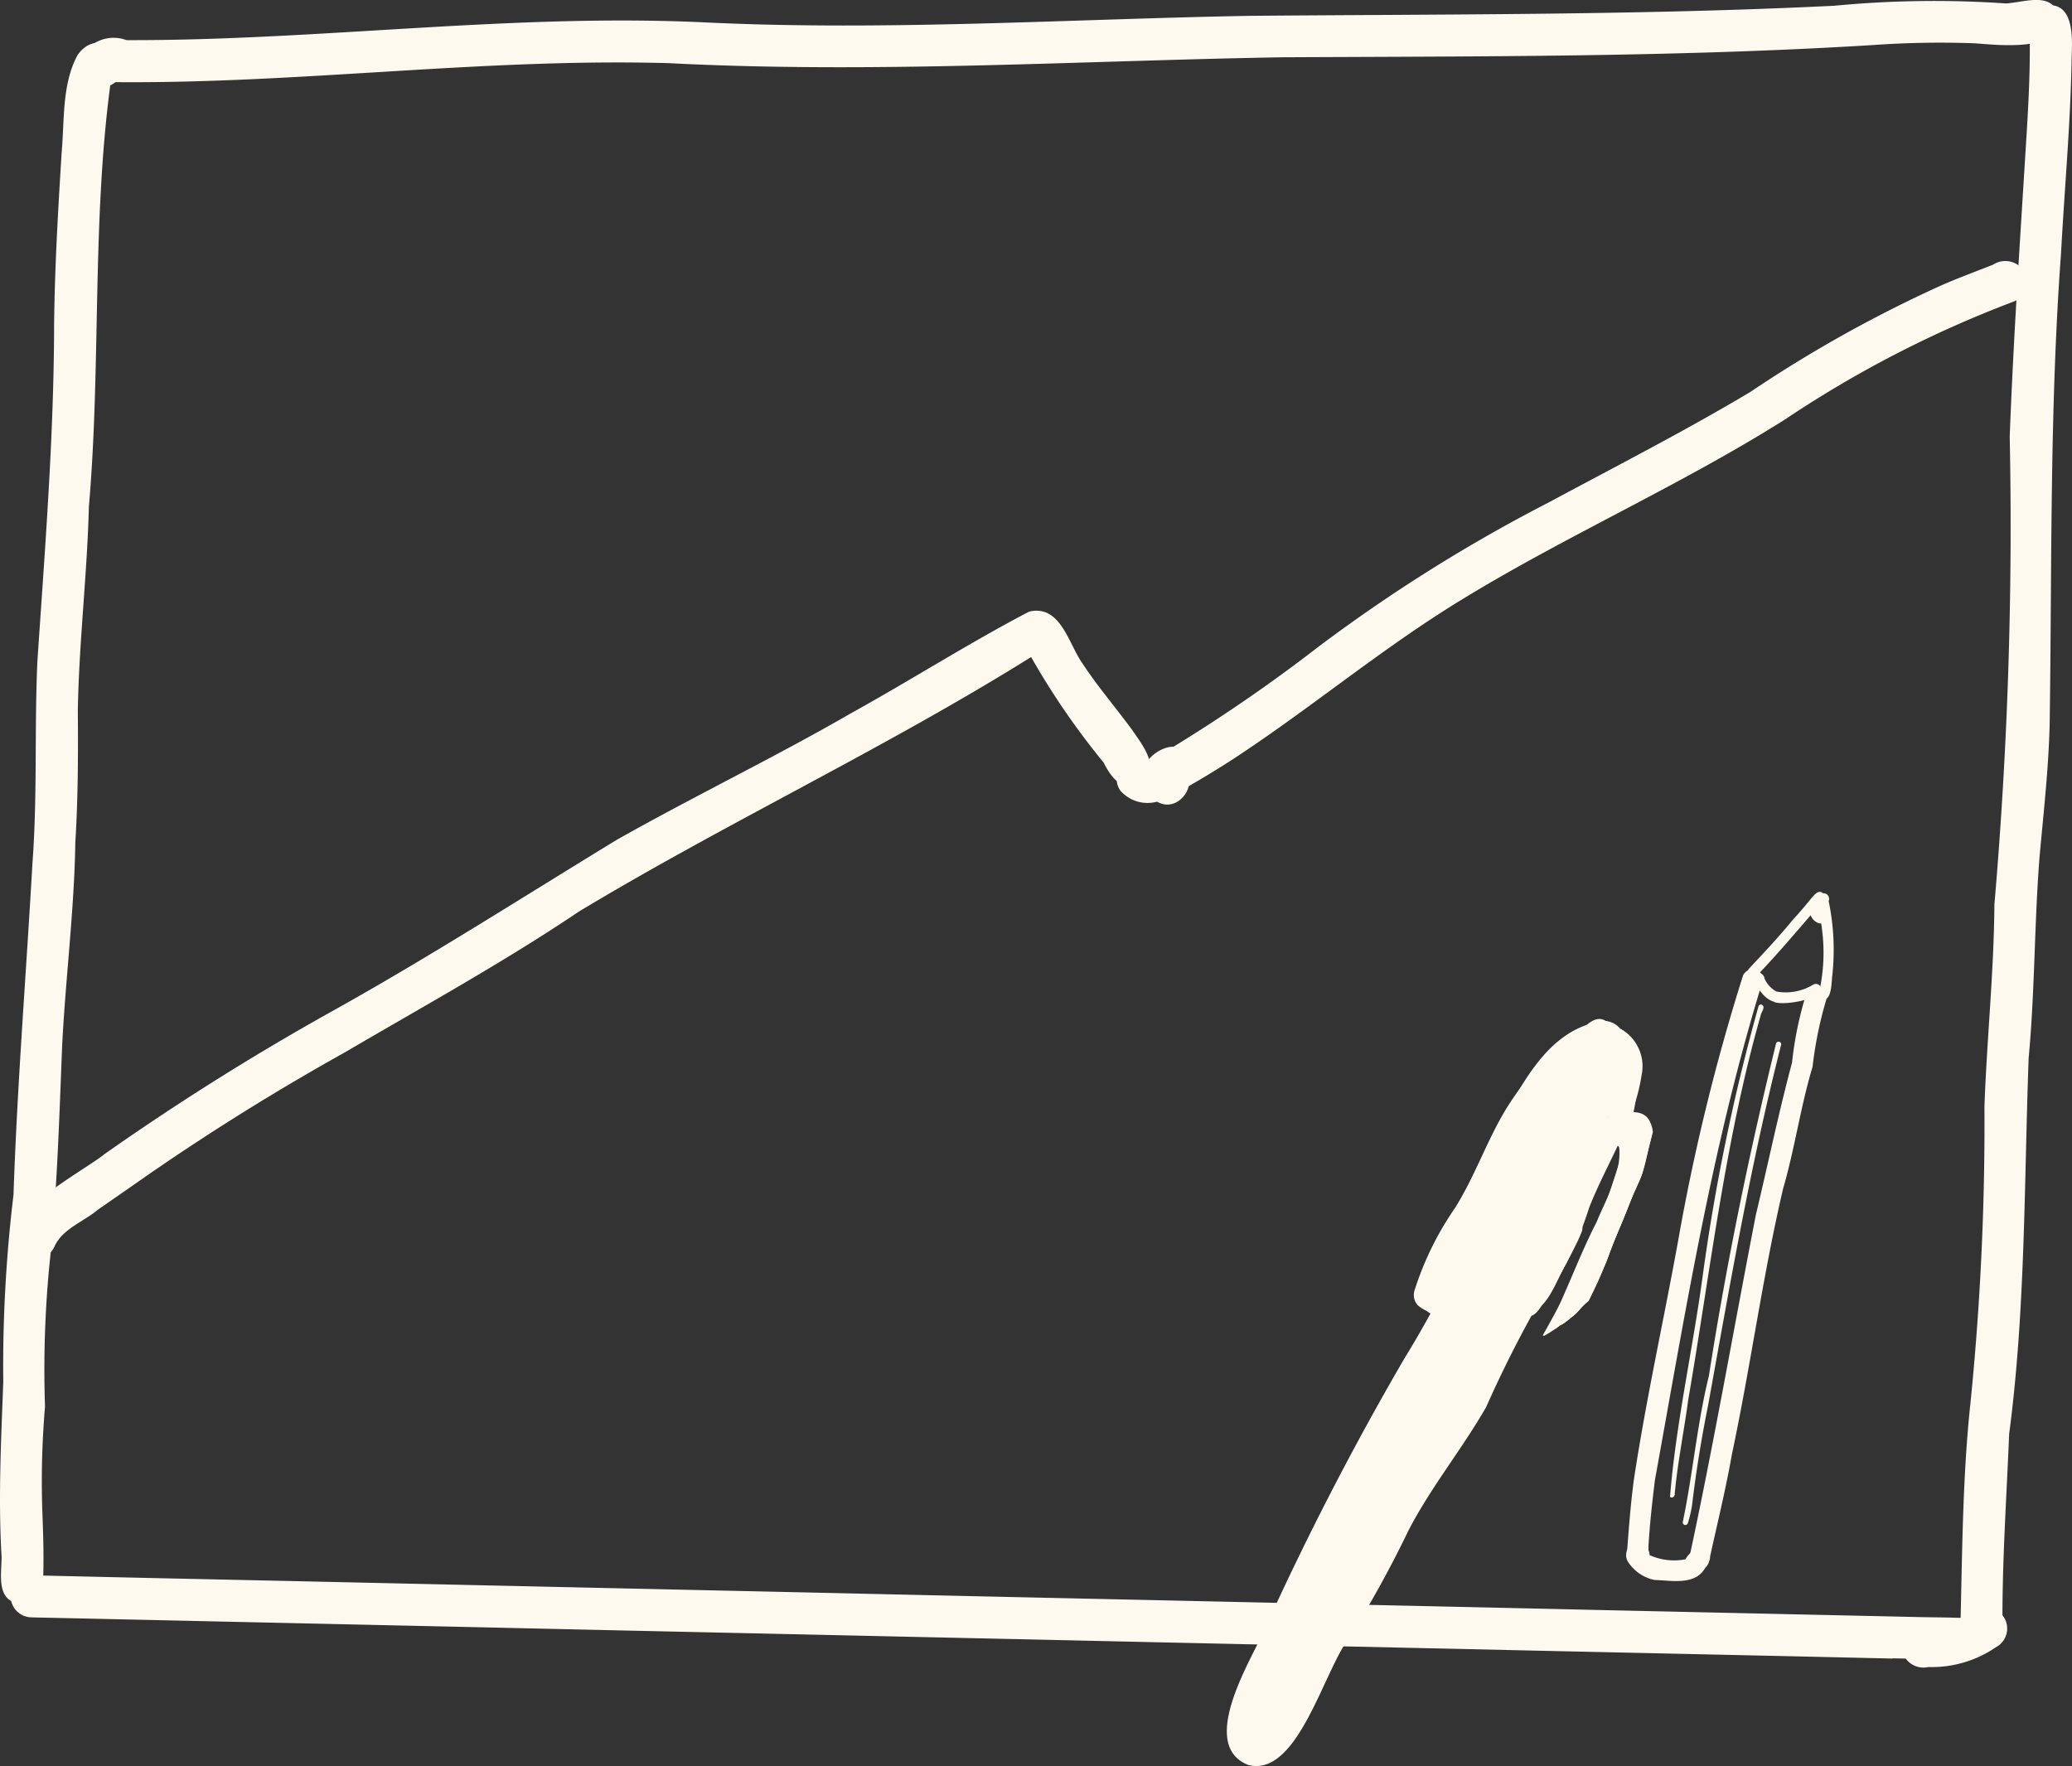 <?xml version="1.0" encoding="UTF-8"?> <svg xmlns="http://www.w3.org/2000/svg" xmlns:xlink="http://www.w3.org/1999/xlink" id="Groupe_176" data-name="Groupe 176" width="90.113" height="76.813" viewBox="0 0 90.113 76.813"><rect x="0" y="0" width="90.113" height="76.813" fill="#333333" stroke="none"/><defs><clipPath id="clip-path"><rect id="Rectangle_124" data-name="Rectangle 124" width="90.113" height="76.813" fill="#fdf9ef"></rect></clipPath></defs><g id="Groupe_171" data-name="Groupe 171"><g id="Groupe_170" data-name="Groupe 170" clip-path="url(#clip-path)"><path id="Tracé_1614" data-name="Tracé 1614" d="M8.829,3.567a.919.919,0,0,1-.44-1.626,1.6,1.6,0,0,1,1.489-.195C18.3,1.771,26.7.564,35.13.979c7.86.369,15.726-.148,23.586-.29C67.169.614,75.728.664,84.153.25a45.472,45.472,0,0,1,7.465-.1c.826-.05,2.09-.559,2.3.623.139,1.528-2.695,1.176-3.664,1.11a41.441,41.441,0,0,0-4.43.077c-8.53.526-17.11.487-25.663.531-8.9.152-17.8.716-26.7.256-8.227-.233-16.416.95-24.636.819" transform="translate(-4.376 0)" fill="#fdf9ef"></path><path id="Tracé_1615" data-name="Tracé 1615" d="M.92,71.977c-1.107-.1-.854-1.248-.851-2.039-.15-2.541-.021-5.074.073-7.608a62.36,62.36,0,0,1,.445-8.143c.163-4.825.553-9.633.826-14.45.216-2.91.083-5.825.212-8.737.327-4.884.721-9.774.728-14.672.027-2.5.174-5,.33-7.5.124-1.4.008-2.947.686-4.208,1.006-1.486,3.075.434,1.425,1.315-.8,6.067-.4,12.224-.928,18.314-.076,2.963-.431,5.911-.481,8.874.015,1.913.01,3.826-.109,5.736-.046,2.936-.419,5.848-.57,8.775-.126,3.121-.222,6.446-.548,9.511a47.386,47.386,0,0,0-.2,6.261,38.069,38.069,0,0,0-.119,4.474c.039,1.071.081,2.144.027,3.214a.922.922,0,0,1-.942.882" transform="translate(0 -2.217)" fill="#fdf9ef"></path><path id="Tracé_1616" data-name="Tracé 1616" d="M187.414,61.4a121.085,121.085,0,0,0,.618-13c.105-2.93.412-5.848.433-8.782a192.024,192.024,0,0,0,.666-20.346c.148-3.9.4-7.789.643-11.681.114-1.871.253-3.743.228-5.617a1.029,1.029,0,0,1,.523-1.425c1.385-.34,1.341,1.256,1.3,2.192-.043,2.862-.31,5.711-.463,8.568-.5,6.8-.392,13.616-.493,20.432-.045,1.949-.267,3.884-.442,5.825-.228,2.9-.2,5.82-.472,8.723-.2,5.444-.134,10.953-.849,16.361-.114,2.83-.315,5.665-.289,8.5-.005.041-.01.083-.013.127q-.182.043-.361.1a10.618,10.618,0,0,0-1.481.547c.108-3.509.085-7.033.451-10.525" transform="translate(-101.727 -0.276)" fill="#fdf9ef"></path><path id="Tracé_1617" data-name="Tracé 1617" d="M82.868,153.92l-4.384-.1q-5.423-.118-10.844-.238-5.65-.126-11.3-.251-5.673-.123-11.345-.251-5.741-.125-11.481-.253-5.81-.125-11.616-.258-5.738-.126-11.472-.253-4.034-.09-8.066-.178c-.151,0-.3-.007-.454-.011A.912.912,0,0,1,1.97,150.3q5.679.131,11.36.251,5.657.126,11.315.251,5.8.128,11.609.256,5.77.131,11.542.257,5.658.123,11.316.249,5.534.12,11.068.246,5.439.12,10.875.24,1.491.032,2.978.066c.645.014,1.293.012,1.938.042a.924.924,0,0,1,.878.853,9.472,9.472,0,0,0-1.243.5c-.3.066-.591.132-.887.2-.279.064-.557.139-.832.216-.34-.005-.679-.01-1.018-.017" transform="translate(-0.559 -81.781)" fill="#fdf9ef"></path><path id="Tracé_1618" data-name="Tracé 1618" d="M1.9,86.379C-.212,84.962,4.3,82.707,5.273,81.9a112.4,112.4,0,0,1,9.915-6.224c4.208-2.343,8.254-4.942,12.364-7.446,3.35-1.894,6.825-3.565,10.16-5.49,2.608-1.442,5.153-3.066,7.778-4.438,1.371-.315,1.707,1.4,2.318,2.256.661,1.008,1.447,1.919,2.158,2.889.455.668,1.326,1.729.331,2.331-.751.415-1.274-.306-1.567-.907a32.728,32.728,0,0,1-3.156-4.592c-6.384,3.987-13.215,7.186-19.654,11.062-3.3,2.222-6.786,4.135-10.216,6.147a104.124,104.124,0,0,0-9.026,5.654q-.845.591-1.689,1.173c-.618.523-1.549.837-1.887,1.6a.914.914,0,0,1-1.2.465" transform="translate(-0.73 -31.701)" fill="#fdf9ef"></path><path id="Tracé_1619" data-name="Tracé 1619" d="M109.07,47.843c-.606-.77.416-1.814,1.213-1.808a70.893,70.893,0,0,0,6.361-4.392,70.039,70.039,0,0,1,10-6.256c2.907-1.564,5.888-3.089,8.715-4.776a57,57,0,0,1,8.224-4.6c.768-.344,1.56-.632,2.342-.942a.973.973,0,0,1,1.421.417.918.918,0,0,1-.511,1.183,48.8,48.8,0,0,0-9.935,5.117c-4.712,2.977-9.854,5.2-14.58,8.159-3.3,2.074-6.305,4.585-9.573,6.711-.663.425-1.338.833-2.023,1.22-.506.332-1.238.554-1.656-.028" transform="translate(-59.245 -13.557)" fill="#fdf9ef"></path><path id="Tracé_1620" data-name="Tracé 1620" d="M108.33,74.219c-.021-.01-.041-.021-.062-.033a1.566,1.566,0,0,1-1.6-.487.914.914,0,0,1,1.2-1.311c.561-.019,1.273-.227,1.638.347.547.758-.313,1.918-1.175,1.483" transform="translate(-57.948 -39.317)" fill="#fdf9ef"></path><path id="Tracé_1621" data-name="Tracé 1621" d="M181.466,155.4a.937.937,0,0,1,.819-1.233,1.234,1.234,0,0,1,1.231-.1c.744-.3,1.8-1.2,2.381-.176a.919.919,0,0,1-.387,1.23,4.937,4.937,0,0,1-2.939.863.957.957,0,0,1-1.105-.588" transform="translate(-98.704 -83.476)" fill="#fdf9ef"></path></g></g><g id="Groupe_173" data-name="Groupe 173"><g id="Groupe_172" data-name="Groupe 172" clip-path="url(#clip-path)"><path id="Tracé_1622" data-name="Tracé 1622" d="M117.954,137.081c-2.1-.839-.036-4.288.606-5.636a130.694,130.694,0,0,1,6.208-12.059c1.608-2.6,2.887-5.452,4.392-8.081.967-1.129,3.175.089,3.069,1.442.341.454.043.976-.135,1.412a15.967,15.967,0,0,1-1.358,2.586,51.07,51.07,0,0,0-2.42,4.766c-1.058,1.852-2.429,3.517-3.4,5.412a46.816,46.816,0,0,1-2.551,4.62c-1.111,1.416-2.255,6.13-4.413,5.538" transform="translate(-63.678 -60.319)" fill="#fdf9ef"></path><path id="Tracé_1623" data-name="Tracé 1623" d="M141.548,110.141a.459.459,0,0,1-.034-.662,17.073,17.073,0,0,0,1.464-2.569c.679-1.948,1.606-3.793,2.433-5.642a3.914,3.914,0,0,0,.375-2.367c-.146-.269-.469-.378-.687-.583-2.912.577-4.773,6.36-5.559,8.907.188.459-.313.751-.7.594-.523-.2-.3-.676-.109-1.012a24.758,24.758,0,0,1,1.983-5.143c.933-1.683,2.007-3.728,4.019-4.194a.95.95,0,0,1,1.091.259,1.87,1.87,0,0,1,.932,2.051c-.308,2.049-1.538,3.846-2.278,5.748a15.5,15.5,0,0,1-1.71,3.663c-.3.387-.584,1.375-1.22.947" transform="translate(-75.366 -52.994)" fill="#fdf9ef"></path><path id="Tracé_1624" data-name="Tracé 1624" d="M151.6,123.882l-.052.1h0Z" transform="translate(-82.459 -67.404)" fill="#fdf9ef"></path><path id="Tracé_1625" data-name="Tracé 1625" d="M151.608,107.7a.461.461,0,0,1-.358-.472c0-.071.007-.145.012-.217a.462.462,0,0,1,.153-.9c.493-.013,1.127-.141,1.362.436a1.33,1.33,0,0,1,.111.42c-.077.283-.151.566-.217.851-.077.329-.151.661-.255.983-.13.349-.3.678-.441,1.024-.176.44-.346.88-.533,1.314-.167.393-.326.787-.472,1.188-.135.374-.3.734-.456,1.1-.138.3-.279.588-.421.88a2.967,2.967,0,0,0-.3.276c-.078.087-.153.178-.237.262-.173.153-.357.3-.543.438-.041.025-.083.045-.121.071l-.022.016c.955-2.548,1.969-5.081,2.733-7.666" transform="translate(-81.003 -57.722)" fill="#fdf9ef"></path><path id="Tracé_1626" data-name="Tracé 1626" d="M142.3,111.97l-.043-.016a.456.456,0,1,1-.156-.9l.018-.044a.463.463,0,0,1-.633-.557c.225-.626.486-1.193.714-1.759-.32.785-1.3.413-.915-.363a.589.589,0,0,1-.133.058.472.472,0,0,1-.445-.074,7.605,7.605,0,0,1-.634,1.248.459.459,0,0,1-.8-.381,9.673,9.673,0,0,0,.356-1.778,7.841,7.841,0,0,1,2.273-4.206c.464-.423.863-1.044,1.489-1.22l.016-.015a.484.484,0,0,1,.252-.126c.221-.273.346-.724.75-.755a.459.459,0,0,1,.493.453.508.508,0,0,1,.754-.14c.463.572-.155,1.474-.312,2.09.9.187.3,1.3.132,1.86-.33.891-.681,1.774-1.032,2.657a.557.557,0,0,1,.116.594c-.188.473-.443.921-.672,1.376-.338.516-.87,2.174-1.594,2" transform="translate(-75.778 -54.998)" fill="#fdf9ef"></path><path id="Tracé_1627" data-name="Tracé 1627" d="M145.051,103.879c-1.593-.552.279-2.786,1.035-3.38a1.6,1.6,0,0,1,1.761-1.08.481.481,0,0,1,.571-.022.618.618,0,0,1,.222.269.852.852,0,0,1,.612,1.071c.393.482.265,1.964-.615,1.41-.137.479-.282,1.1-.778,1.321a.506.506,0,0,1-.666-.517.354.354,0,0,1-.064-.1.7.7,0,0,1-.056-.173c-.536.553-1.173,1.3-2.022,1.2m.332-.943a3.84,3.84,0,0,0,.98-.829,1.352,1.352,0,0,1-.2-.423,3.893,3.893,0,0,0-.78,1.252" transform="translate(-78.583 -54.036)" fill="#fdf9ef"></path><path id="Tracé_1628" data-name="Tracé 1628" d="M136.437,110.416a3.747,3.747,0,0,1-1.018-.509,1.58,1.58,0,0,1-.371-.239.666.666,0,0,1-.13-.675,13.442,13.442,0,0,1,1.763-3.573c.732-1.184,1.187-2.393,1.825-3.608a11.7,11.7,0,0,1,3.8-4.256c.21-.189.491-.413.791-.314.544.177.329,1.032-.153,1.126a.612.612,0,0,1-.1.489,11.437,11.437,0,0,1-1.808,2.513,14.974,14.974,0,0,0-1.893,2.971,35.4,35.4,0,0,0-2.267,4.648c-.031.482.309,1.394-.438,1.427" transform="translate(-73.389 -52.897)" fill="#fdf9ef"></path><path id="Tracé_1629" data-name="Tracé 1629" d="M150.372,99.883c-.627-.063-.489-.929-.052-1.166.215-.315.713-.26,1.049-.239a.459.459,0,0,1,.013.894c-.113.029-.331.034-.429.057-.034.01-.068.02-.1.032h0a.456.456,0,0,1-.479.422" transform="translate(-81.586 -53.573)" fill="#fdf9ef"></path><path id="Tracé_1630" data-name="Tracé 1630" d="M152.174,103.235c-.239-.361.009-1,.236-1.322.056-.392.1-.784.124-1.178,0-.038,0-.076,0-.114-.181.469-.305,1.07-.8,1.323a.5.5,0,0,1-.677-.513,3.207,3.207,0,0,1,.6-1.172c.046-.416.252-1,.775-.728.689-.3,1.1.4,1.011,1.013-.055.67-.072,3.567-1.277,2.691" transform="translate(-82.189 -54.116)" fill="#fdf9ef"></path><path id="Tracé_1631" data-name="Tracé 1631" d="M151.6,123.882l-.051.1h0Z" transform="translate(-82.458 -67.404)" fill="#fdf9ef"></path><path id="Tracé_1632" data-name="Tracé 1632" d="M147.205,116.069l-.034-.014c.258-.46.517-.915.743-1.37.539-1.184,1-2.4,1.6-3.558.44-1.088,1.195-2.283.944-3.489-.532.083-1.012-.586-.54-.978.379-.289.878.034,1.165.312.427-.436.962.077.776.593v.016c-.043.16-.082.322-.121.484-.077.33-.151.661-.254.983-.13.349-.3.678-.442,1.024-.176.439-.346.879-.532,1.314-.167.394-.326.787-.472,1.188-.135.374-.3.734-.456,1.1-.138.3-.278.588-.421.88a3.018,3.018,0,0,0-.3.276c-.078.088-.153.178-.235.262q-.262.23-.545.438c-.039.025-.082.044-.121.071-.059.041-.112.083-.167.126a.074.074,0,0,1-.016.009l.007,0c-.093.054-.18.109-.269.172.014-.011.029-.02.041-.031a3.091,3.091,0,0,1-.308.189l-.01.005a.036.036,0,0,0-.014,0Z" transform="translate(-80.076 -57.973)" fill="#fdf9ef"></path></g></g><g id="Groupe_175" data-name="Groupe 175"><g id="Groupe_174" data-name="Groupe 174" clip-path="url(#clip-path)"><path id="Tracé_1633" data-name="Tracé 1633" d="M155.571,118.3a.462.462,0,0,1-.37-.6c.075-1,.154-2,.284-2.992.527-3.489,1.3-6.951,1.929-10.42a90.127,90.127,0,0,1,2.819-11.531.459.459,0,0,1,.594-.246c.394.174.275.59.134.9-2.108,6.967-3.26,14.144-4.554,21.27-.126,1.012-.228,1.949-.285,2.92.023.33-.156.764-.552.7" transform="translate(-84.431 -50.317)" fill="#fdf9ef"></path><path id="Tracé_1634" data-name="Tracé 1634" d="M156.366,148.836a1.81,1.81,0,0,1-1.15-.792.534.534,0,0,1,.217-.76.518.518,0,0,1,.722.47,2.569,2.569,0,0,0,1.561.182c.178-.314.562-.64.895-.32a.466.466,0,0,1-.03.682c-.43.791-1.466.557-2.214.538" transform="translate(-84.414 -80.115)" fill="#fdf9ef"></path><path id="Tracé_1635" data-name="Tracé 1635" d="M161.145,118.988c1.063-4.937,1.937-9.986,2.9-14.941.529-2.207.985-4.424,1.572-6.614a15.435,15.435,0,0,1,.629-3.026.456.456,0,0,1,.842.349,16.865,16.865,0,0,0-.579,2.86c-.526,1.746-.77,3.551-1.281,5.3-.891,3.81-1.414,7.734-2.226,11.552-.263,1.5-.624,2.964-.949,4.445a.457.457,0,0,1-.909.076" transform="translate(-87.679 -51.217)" fill="#fdf9ef"></path><path id="Tracé_1636" data-name="Tracé 1636" d="M166.781,88.744a.232.232,0,0,1,0-.322c.648-.692,1.3-1.386,1.9-2.119.276-.3.551-.62.806-.939.128-.145.319-.395.518-.208a.229.229,0,0,1,0,.322c-.964,1.091-1.886,2.217-2.9,3.264a.228.228,0,0,1-.322,0" transform="translate(-90.709 -46.297)" fill="#fdf9ef"></path><path id="Tracé_1637" data-name="Tracé 1637" d="M173.53,89.808a.229.229,0,0,1-.047-.316A7.831,7.831,0,0,0,173.6,86.8c-.052-.442-.143-.882-.175-1.325a.246.246,0,0,1,.176-.236.24.24,0,0,1,.288.326,10.411,10.411,0,0,1,.163,3.2c-.049.311-.008,1.285-.518,1.04" transform="translate(-94.359 -46.375)" fill="#fdf9ef"></path><path id="Tracé_1638" data-name="Tracé 1638" d="M172.972,87.061a.573.573,0,0,1-.326-.546.381.381,0,0,1,.582-.186c.537.084.208.953-.256.732" transform="translate(-93.934 -46.931)" fill="#fdf9ef"></path><path id="Tracé_1639" data-name="Tracé 1639" d="M168.157,94.09c-.449-.13-.667-.54-.9-.9a.229.229,0,0,1-.018-.212.259.259,0,0,1,.488.094,1.2,1.2,0,0,0,.518.568,2.29,2.29,0,0,0,1.6-.3.23.23,0,0,1,.313.08c.247.553-1.655.852-2.007.673" transform="translate(-90.988 -50.513)" fill="#fdf9ef"></path><path id="Tracé_1640" data-name="Tracé 1640" d="M159.315,117.25c.257-3.189.989-6.411,1.421-9.608a86.931,86.931,0,0,1,2.429-11.731.111.111,0,0,1,.148-.061c.172.1-.039.327-.058.47-1.554,5.453-2.188,11.144-3.151,16.727-.181,1.359-.458,2.7-.584,4.068.014.11-.107.231-.205.134" transform="translate(-86.684 -52.148)" fill="#fdf9ef"></path><path id="Tracé_1641" data-name="Tracé 1641" d="M160.611,120.4a.115.115,0,0,1-.08-.139c.439-2.1.62-4.264,1.134-6.347.757-4.862,1.753-9.682,2.92-14.457a.116.116,0,1,1,.213.091c-1.315,5.159-2.219,10.408-3.166,15.641-.292,1.445-.527,2.895-.7,4.358a5.6,5.6,0,0,1-.181.773.117.117,0,0,1-.141.08" transform="translate(-87.343 -54.073)" fill="#fdf9ef"></path></g></g></svg> 
